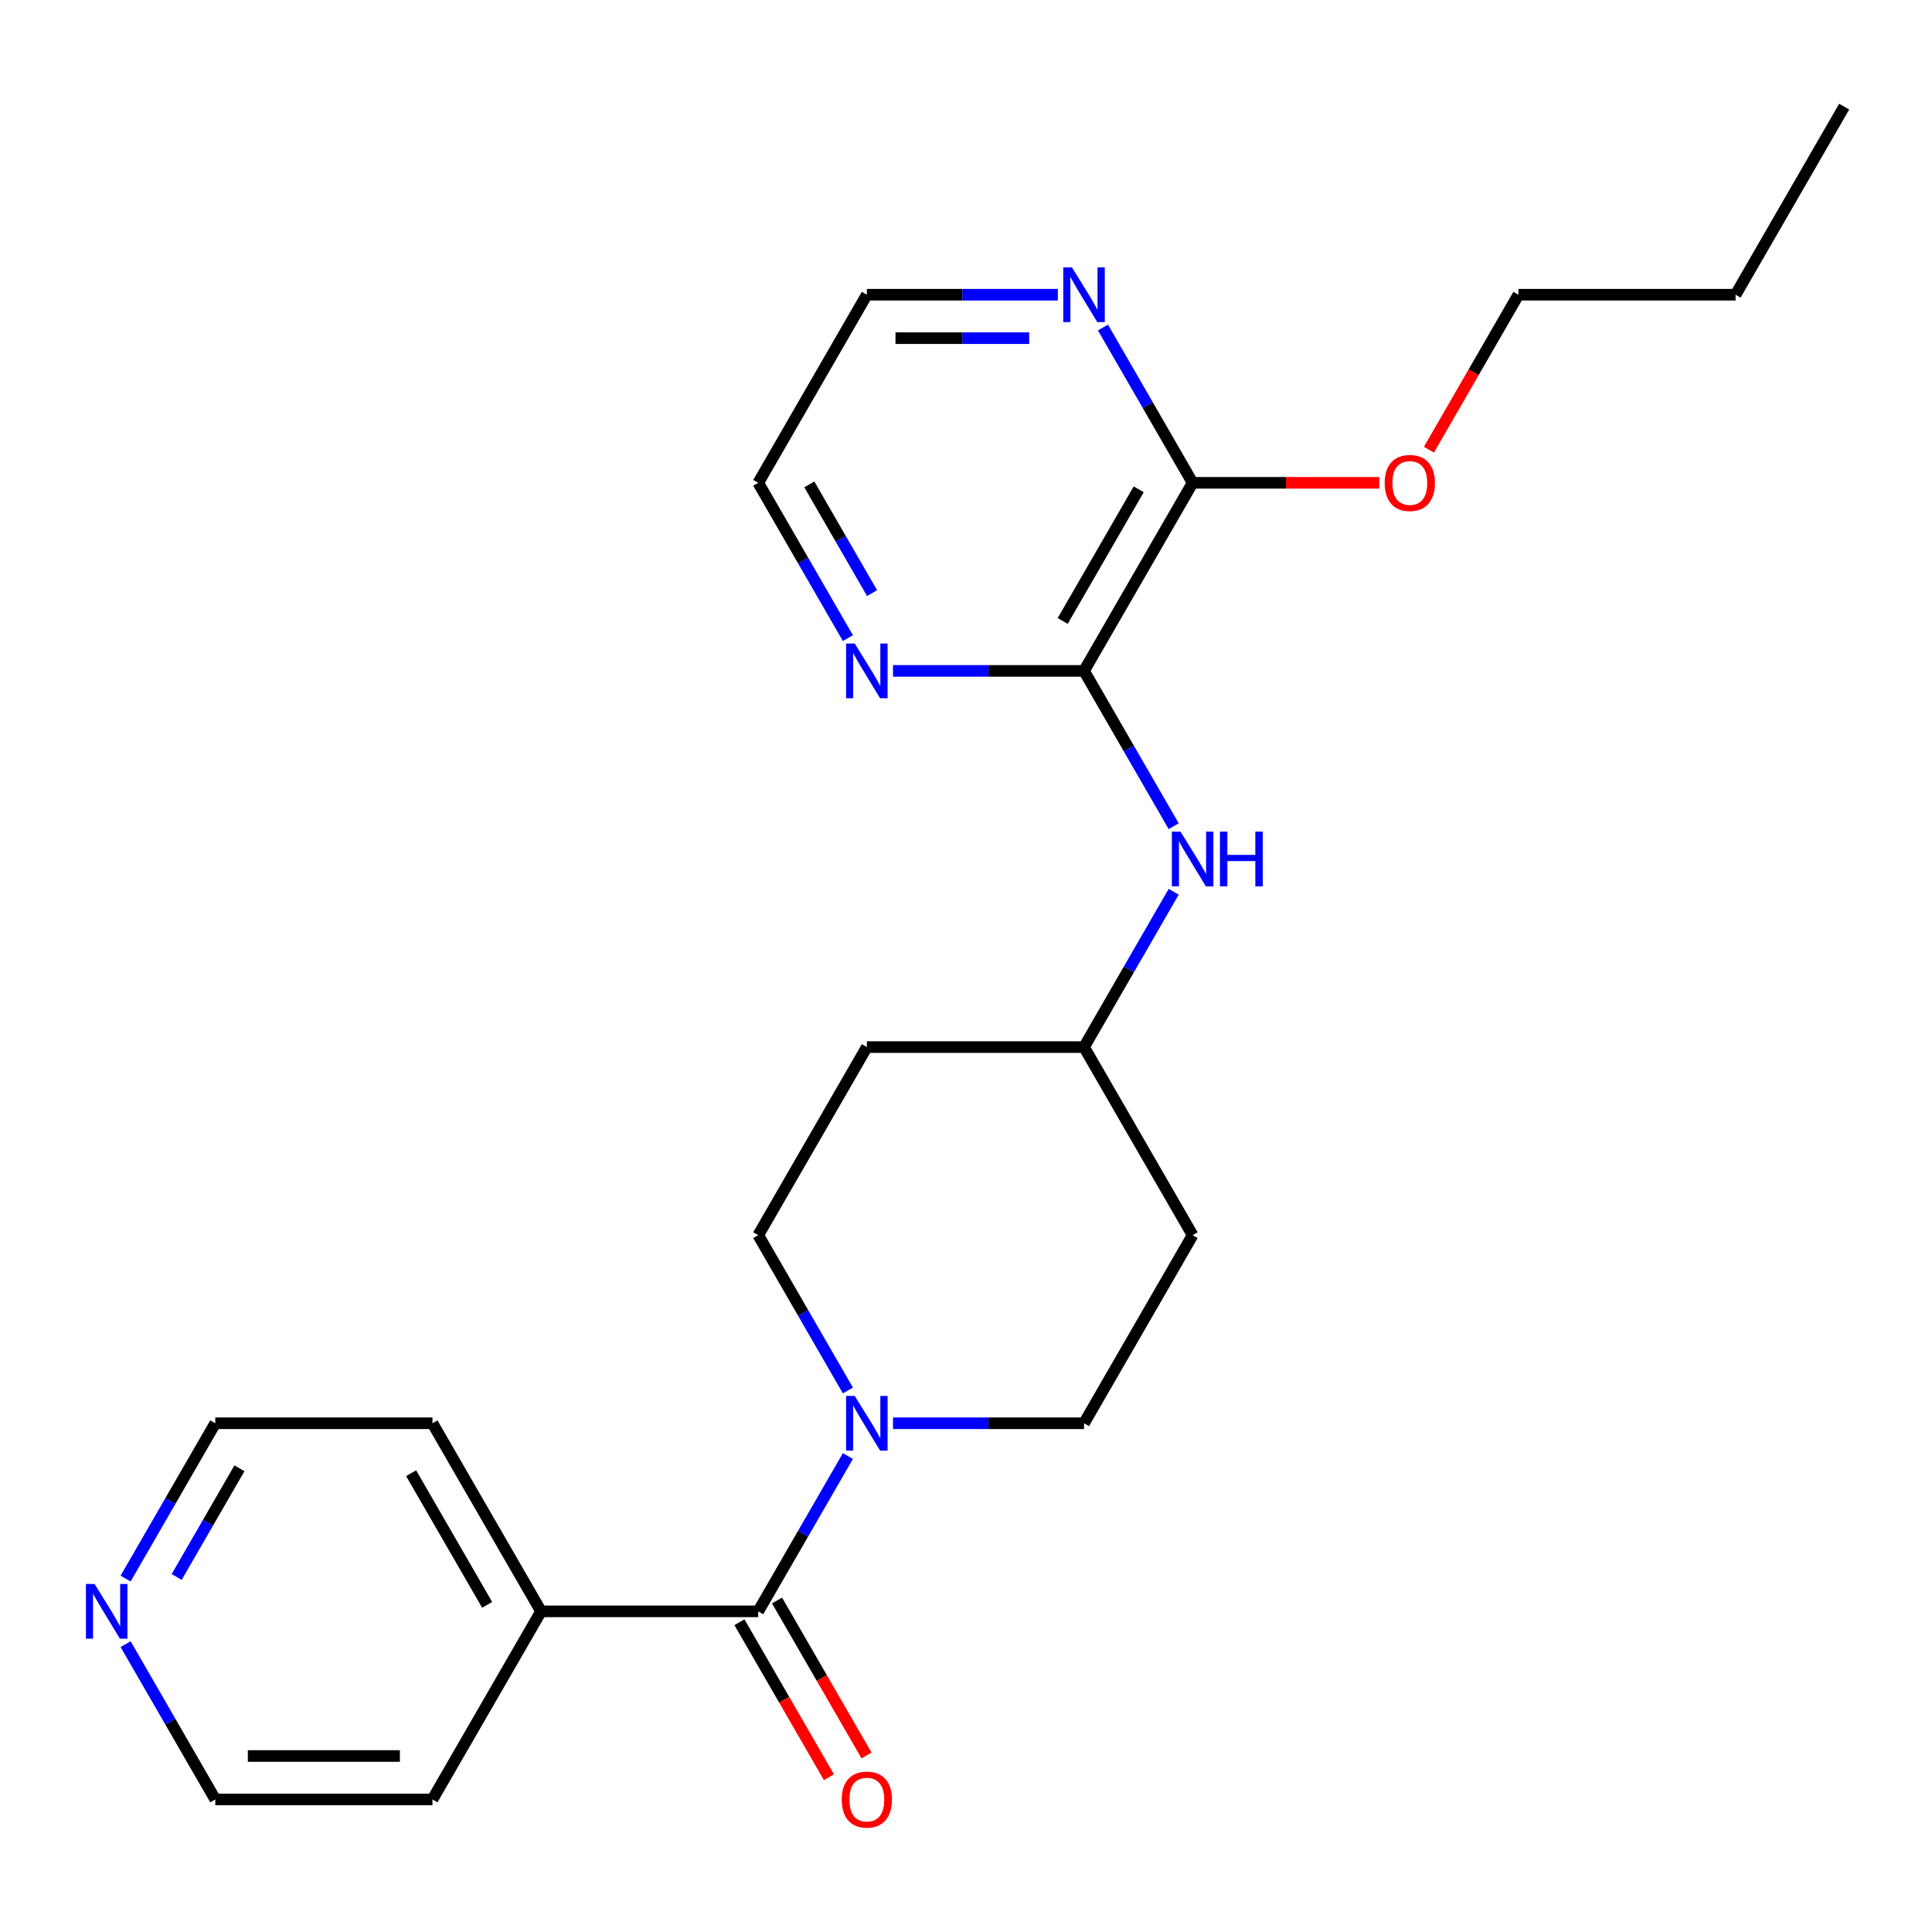 <?xml version='1.0' encoding='iso-8859-1'?>
<svg version='1.1' baseProfile='full'
              xmlns='http://www.w3.org/2000/svg'
                      xmlns:rdkit='http://www.rdkit.org/xml'
                      xmlns:xlink='http://www.w3.org/1999/xlink'
                  xml:space='preserve'
width='1000px' height='1000px' viewBox='0 0 1000 1000'>
<!-- END OF HEADER -->
<rect style='opacity:1.0;fill:#FFFFFF;stroke:none' width='1000' height='1000' x='0' y='0'> </rect>
<path class='bond-0' d='M 392.465,834.035 L 415.67,793.842' style='fill:none;fill-rule:evenodd;stroke:#000000;stroke-width:6px;stroke-linecap:butt;stroke-linejoin:miter;stroke-opacity:1' />
<path class='bond-0' d='M 415.67,793.842 L 438.875,753.65' style='fill:none;fill-rule:evenodd;stroke:#0000FF;stroke-width:6px;stroke-linecap:butt;stroke-linejoin:miter;stroke-opacity:1' />
<path class='bond-8' d='M 382.73,839.656 L 405.889,879.768' style='fill:none;fill-rule:evenodd;stroke:#000000;stroke-width:6px;stroke-linecap:butt;stroke-linejoin:miter;stroke-opacity:1' />
<path class='bond-8' d='M 405.889,879.768 L 429.047,919.88' style='fill:none;fill-rule:evenodd;stroke:#FF0000;stroke-width:6px;stroke-linecap:butt;stroke-linejoin:miter;stroke-opacity:1' />
<path class='bond-8' d='M 402.201,828.414 L 425.36,868.526' style='fill:none;fill-rule:evenodd;stroke:#000000;stroke-width:6px;stroke-linecap:butt;stroke-linejoin:miter;stroke-opacity:1' />
<path class='bond-8' d='M 425.36,868.526 L 448.519,908.639' style='fill:none;fill-rule:evenodd;stroke:#FF0000;stroke-width:6px;stroke-linecap:butt;stroke-linejoin:miter;stroke-opacity:1' />
<path class='bond-9' d='M 392.465,834.035 L 280.049,834.035' style='fill:none;fill-rule:evenodd;stroke:#000000;stroke-width:6px;stroke-linecap:butt;stroke-linejoin:miter;stroke-opacity:1' />
<path class='bond-6' d='M 462.224,736.68 L 511.656,736.68' style='fill:none;fill-rule:evenodd;stroke:#0000FF;stroke-width:6px;stroke-linecap:butt;stroke-linejoin:miter;stroke-opacity:1' />
<path class='bond-6' d='M 511.656,736.68 L 561.089,736.68' style='fill:none;fill-rule:evenodd;stroke:#000000;stroke-width:6px;stroke-linecap:butt;stroke-linejoin:miter;stroke-opacity:1' />
<path class='bond-7' d='M 438.875,719.709 L 415.67,679.517' style='fill:none;fill-rule:evenodd;stroke:#0000FF;stroke-width:6px;stroke-linecap:butt;stroke-linejoin:miter;stroke-opacity:1' />
<path class='bond-7' d='M 415.67,679.517 L 392.465,639.324' style='fill:none;fill-rule:evenodd;stroke:#000000;stroke-width:6px;stroke-linecap:butt;stroke-linejoin:miter;stroke-opacity:1' />
<path class='bond-1' d='M 561.089,347.259 L 584.294,387.451' style='fill:none;fill-rule:evenodd;stroke:#000000;stroke-width:6px;stroke-linecap:butt;stroke-linejoin:miter;stroke-opacity:1' />
<path class='bond-1' d='M 584.294,387.451 L 607.499,427.644' style='fill:none;fill-rule:evenodd;stroke:#0000FF;stroke-width:6px;stroke-linecap:butt;stroke-linejoin:miter;stroke-opacity:1' />
<path class='bond-2' d='M 561.089,347.259 L 617.297,249.904' style='fill:none;fill-rule:evenodd;stroke:#000000;stroke-width:6px;stroke-linecap:butt;stroke-linejoin:miter;stroke-opacity:1' />
<path class='bond-2' d='M 550.049,321.414 L 589.395,253.265' style='fill:none;fill-rule:evenodd;stroke:#000000;stroke-width:6px;stroke-linecap:butt;stroke-linejoin:miter;stroke-opacity:1' />
<path class='bond-4' d='M 561.089,347.259 L 511.656,347.259' style='fill:none;fill-rule:evenodd;stroke:#000000;stroke-width:6px;stroke-linecap:butt;stroke-linejoin:miter;stroke-opacity:1' />
<path class='bond-4' d='M 511.656,347.259 L 462.224,347.259' style='fill:none;fill-rule:evenodd;stroke:#0000FF;stroke-width:6px;stroke-linecap:butt;stroke-linejoin:miter;stroke-opacity:1' />
<path class='bond-5' d='M 617.297,249.904 L 594.092,209.711' style='fill:none;fill-rule:evenodd;stroke:#000000;stroke-width:6px;stroke-linecap:butt;stroke-linejoin:miter;stroke-opacity:1' />
<path class='bond-5' d='M 594.092,209.711 L 570.887,169.519' style='fill:none;fill-rule:evenodd;stroke:#0000FF;stroke-width:6px;stroke-linecap:butt;stroke-linejoin:miter;stroke-opacity:1' />
<path class='bond-14' d='M 617.297,249.904 L 665.6,249.904' style='fill:none;fill-rule:evenodd;stroke:#000000;stroke-width:6px;stroke-linecap:butt;stroke-linejoin:miter;stroke-opacity:1' />
<path class='bond-14' d='M 665.6,249.904 L 713.903,249.904' style='fill:none;fill-rule:evenodd;stroke:#FF0000;stroke-width:6px;stroke-linecap:butt;stroke-linejoin:miter;stroke-opacity:1' />
<path class='bond-3' d='M 607.499,461.584 L 584.294,501.777' style='fill:none;fill-rule:evenodd;stroke:#0000FF;stroke-width:6px;stroke-linecap:butt;stroke-linejoin:miter;stroke-opacity:1' />
<path class='bond-3' d='M 584.294,501.777 L 561.089,541.969' style='fill:none;fill-rule:evenodd;stroke:#000000;stroke-width:6px;stroke-linecap:butt;stroke-linejoin:miter;stroke-opacity:1' />
<path class='bond-15' d='M 438.875,330.289 L 415.67,290.096' style='fill:none;fill-rule:evenodd;stroke:#0000FF;stroke-width:6px;stroke-linecap:butt;stroke-linejoin:miter;stroke-opacity:1' />
<path class='bond-15' d='M 415.67,290.096 L 392.465,249.904' style='fill:none;fill-rule:evenodd;stroke:#000000;stroke-width:6px;stroke-linecap:butt;stroke-linejoin:miter;stroke-opacity:1' />
<path class='bond-15' d='M 451.385,306.989 L 435.141,278.855' style='fill:none;fill-rule:evenodd;stroke:#0000FF;stroke-width:6px;stroke-linecap:butt;stroke-linejoin:miter;stroke-opacity:1' />
<path class='bond-15' d='M 435.141,278.855 L 418.898,250.72' style='fill:none;fill-rule:evenodd;stroke:#000000;stroke-width:6px;stroke-linecap:butt;stroke-linejoin:miter;stroke-opacity:1' />
<path class='bond-26' d='M 547.539,152.549 L 498.106,152.549' style='fill:none;fill-rule:evenodd;stroke:#0000FF;stroke-width:6px;stroke-linecap:butt;stroke-linejoin:miter;stroke-opacity:1' />
<path class='bond-26' d='M 498.106,152.549 L 448.673,152.549' style='fill:none;fill-rule:evenodd;stroke:#000000;stroke-width:6px;stroke-linecap:butt;stroke-linejoin:miter;stroke-opacity:1' />
<path class='bond-26' d='M 532.709,175.032 L 498.106,175.032' style='fill:none;fill-rule:evenodd;stroke:#0000FF;stroke-width:6px;stroke-linecap:butt;stroke-linejoin:miter;stroke-opacity:1' />
<path class='bond-26' d='M 498.106,175.032 L 463.503,175.032' style='fill:none;fill-rule:evenodd;stroke:#000000;stroke-width:6px;stroke-linecap:butt;stroke-linejoin:miter;stroke-opacity:1' />
<path class='bond-11' d='M 561.089,736.68 L 617.297,639.324' style='fill:none;fill-rule:evenodd;stroke:#000000;stroke-width:6px;stroke-linecap:butt;stroke-linejoin:miter;stroke-opacity:1' />
<path class='bond-12' d='M 392.465,639.324 L 448.673,541.969' style='fill:none;fill-rule:evenodd;stroke:#000000;stroke-width:6px;stroke-linecap:butt;stroke-linejoin:miter;stroke-opacity:1' />
<path class='bond-19' d='M 280.049,834.035 L 223.841,931.39' style='fill:none;fill-rule:evenodd;stroke:#000000;stroke-width:6px;stroke-linecap:butt;stroke-linejoin:miter;stroke-opacity:1' />
<path class='bond-20' d='M 280.049,834.035 L 223.841,736.68' style='fill:none;fill-rule:evenodd;stroke:#000000;stroke-width:6px;stroke-linecap:butt;stroke-linejoin:miter;stroke-opacity:1' />
<path class='bond-20' d='M 252.147,830.673 L 212.801,762.524' style='fill:none;fill-rule:evenodd;stroke:#000000;stroke-width:6px;stroke-linecap:butt;stroke-linejoin:miter;stroke-opacity:1' />
<path class='bond-10' d='M 65.015,817.064 L 88.22,776.872' style='fill:none;fill-rule:evenodd;stroke:#0000FF;stroke-width:6px;stroke-linecap:butt;stroke-linejoin:miter;stroke-opacity:1' />
<path class='bond-10' d='M 88.22,776.872 L 111.425,736.68' style='fill:none;fill-rule:evenodd;stroke:#000000;stroke-width:6px;stroke-linecap:butt;stroke-linejoin:miter;stroke-opacity:1' />
<path class='bond-10' d='M 91.448,816.248 L 107.691,788.114' style='fill:none;fill-rule:evenodd;stroke:#0000FF;stroke-width:6px;stroke-linecap:butt;stroke-linejoin:miter;stroke-opacity:1' />
<path class='bond-10' d='M 107.691,788.114 L 123.935,759.979' style='fill:none;fill-rule:evenodd;stroke:#000000;stroke-width:6px;stroke-linecap:butt;stroke-linejoin:miter;stroke-opacity:1' />
<path class='bond-24' d='M 65.015,851.005 L 88.22,891.197' style='fill:none;fill-rule:evenodd;stroke:#0000FF;stroke-width:6px;stroke-linecap:butt;stroke-linejoin:miter;stroke-opacity:1' />
<path class='bond-24' d='M 88.22,891.197 L 111.425,931.39' style='fill:none;fill-rule:evenodd;stroke:#000000;stroke-width:6px;stroke-linecap:butt;stroke-linejoin:miter;stroke-opacity:1' />
<path class='bond-25' d='M 617.297,639.324 L 561.089,541.969' style='fill:none;fill-rule:evenodd;stroke:#000000;stroke-width:6px;stroke-linecap:butt;stroke-linejoin:miter;stroke-opacity:1' />
<path class='bond-13' d='M 448.673,541.969 L 561.089,541.969' style='fill:none;fill-rule:evenodd;stroke:#000000;stroke-width:6px;stroke-linecap:butt;stroke-linejoin:miter;stroke-opacity:1' />
<path class='bond-21' d='M 739.604,232.773 L 762.762,192.661' style='fill:none;fill-rule:evenodd;stroke:#FF0000;stroke-width:6px;stroke-linecap:butt;stroke-linejoin:miter;stroke-opacity:1' />
<path class='bond-21' d='M 762.762,192.661 L 785.921,152.549' style='fill:none;fill-rule:evenodd;stroke:#000000;stroke-width:6px;stroke-linecap:butt;stroke-linejoin:miter;stroke-opacity:1' />
<path class='bond-16' d='M 392.465,249.904 L 448.673,152.549' style='fill:none;fill-rule:evenodd;stroke:#000000;stroke-width:6px;stroke-linecap:butt;stroke-linejoin:miter;stroke-opacity:1' />
<path class='bond-17' d='M 111.425,736.68 L 223.841,736.68' style='fill:none;fill-rule:evenodd;stroke:#000000;stroke-width:6px;stroke-linecap:butt;stroke-linejoin:miter;stroke-opacity:1' />
<path class='bond-18' d='M 111.425,931.39 L 223.841,931.39' style='fill:none;fill-rule:evenodd;stroke:#000000;stroke-width:6px;stroke-linecap:butt;stroke-linejoin:miter;stroke-opacity:1' />
<path class='bond-18' d='M 128.287,908.907 L 206.979,908.907' style='fill:none;fill-rule:evenodd;stroke:#000000;stroke-width:6px;stroke-linecap:butt;stroke-linejoin:miter;stroke-opacity:1' />
<path class='bond-22' d='M 785.921,152.549 L 898.337,152.549' style='fill:none;fill-rule:evenodd;stroke:#000000;stroke-width:6px;stroke-linecap:butt;stroke-linejoin:miter;stroke-opacity:1' />
<path class='bond-23' d='M 898.337,152.549 L 954.545,55.194' style='fill:none;fill-rule:evenodd;stroke:#000000;stroke-width:6px;stroke-linecap:butt;stroke-linejoin:miter;stroke-opacity:1' />
<path  class='atom-1' d='M 442.413 722.52
L 451.693 737.52
Q 452.613 739, 454.093 741.68
Q 455.573 744.36, 455.653 744.52
L 455.653 722.52
L 459.413 722.52
L 459.413 750.84
L 455.533 750.84
L 445.573 734.44
Q 444.413 732.52, 443.173 730.32
Q 441.973 728.12, 441.613 727.44
L 441.613 750.84
L 437.933 750.84
L 437.933 722.52
L 442.413 722.52
' fill='#0000FF'/>
<path  class='atom-4' d='M 611.037 430.454
L 620.317 445.454
Q 621.237 446.934, 622.717 449.614
Q 624.197 452.294, 624.277 452.454
L 624.277 430.454
L 628.037 430.454
L 628.037 458.774
L 624.157 458.774
L 614.197 442.374
Q 613.037 440.454, 611.797 438.254
Q 610.597 436.054, 610.237 435.374
L 610.237 458.774
L 606.557 458.774
L 606.557 430.454
L 611.037 430.454
' fill='#0000FF'/>
<path  class='atom-4' d='M 631.437 430.454
L 635.277 430.454
L 635.277 442.494
L 649.757 442.494
L 649.757 430.454
L 653.597 430.454
L 653.597 458.774
L 649.757 458.774
L 649.757 445.694
L 635.277 445.694
L 635.277 458.774
L 631.437 458.774
L 631.437 430.454
' fill='#0000FF'/>
<path  class='atom-5' d='M 442.413 333.099
L 451.693 348.099
Q 452.613 349.579, 454.093 352.259
Q 455.573 354.939, 455.653 355.099
L 455.653 333.099
L 459.413 333.099
L 459.413 361.419
L 455.533 361.419
L 445.573 345.019
Q 444.413 343.099, 443.173 340.899
Q 441.973 338.699, 441.613 338.019
L 441.613 361.419
L 437.933 361.419
L 437.933 333.099
L 442.413 333.099
' fill='#0000FF'/>
<path  class='atom-6' d='M 554.829 138.389
L 564.109 153.389
Q 565.029 154.869, 566.509 157.549
Q 567.989 160.229, 568.069 160.389
L 568.069 138.389
L 571.829 138.389
L 571.829 166.709
L 567.949 166.709
L 557.989 150.309
Q 556.829 148.389, 555.589 146.189
Q 554.389 143.989, 554.029 143.309
L 554.029 166.709
L 550.349 166.709
L 550.349 138.389
L 554.829 138.389
' fill='#0000FF'/>
<path  class='atom-9' d='M 435.673 931.47
Q 435.673 924.67, 439.033 920.87
Q 442.393 917.07, 448.673 917.07
Q 454.953 917.07, 458.313 920.87
Q 461.673 924.67, 461.673 931.47
Q 461.673 938.35, 458.273 942.27
Q 454.873 946.15, 448.673 946.15
Q 442.433 946.15, 439.033 942.27
Q 435.673 938.39, 435.673 931.47
M 448.673 942.95
Q 452.993 942.95, 455.313 940.07
Q 457.673 937.15, 457.673 931.47
Q 457.673 925.91, 455.313 923.11
Q 452.993 920.27, 448.673 920.27
Q 444.353 920.27, 441.993 923.07
Q 439.673 925.87, 439.673 931.47
Q 439.673 937.19, 441.993 940.07
Q 444.353 942.95, 448.673 942.95
' fill='#FF0000'/>
<path  class='atom-11' d='M 48.957 819.875
L 58.237 834.875
Q 59.157 836.355, 60.637 839.035
Q 62.117 841.715, 62.197 841.875
L 62.197 819.875
L 65.957 819.875
L 65.957 848.195
L 62.077 848.195
L 52.117 831.795
Q 50.957 829.875, 49.717 827.675
Q 48.517 825.475, 48.157 824.795
L 48.157 848.195
L 44.477 848.195
L 44.477 819.875
L 48.957 819.875
' fill='#0000FF'/>
<path  class='atom-15' d='M 716.713 249.984
Q 716.713 243.184, 720.073 239.384
Q 723.433 235.584, 729.713 235.584
Q 735.993 235.584, 739.353 239.384
Q 742.713 243.184, 742.713 249.984
Q 742.713 256.864, 739.313 260.784
Q 735.913 264.664, 729.713 264.664
Q 723.473 264.664, 720.073 260.784
Q 716.713 256.904, 716.713 249.984
M 729.713 261.464
Q 734.033 261.464, 736.353 258.584
Q 738.713 255.664, 738.713 249.984
Q 738.713 244.424, 736.353 241.624
Q 734.033 238.784, 729.713 238.784
Q 725.393 238.784, 723.033 241.584
Q 720.713 244.384, 720.713 249.984
Q 720.713 255.704, 723.033 258.584
Q 725.393 261.464, 729.713 261.464
' fill='#FF0000'/>
</svg>
